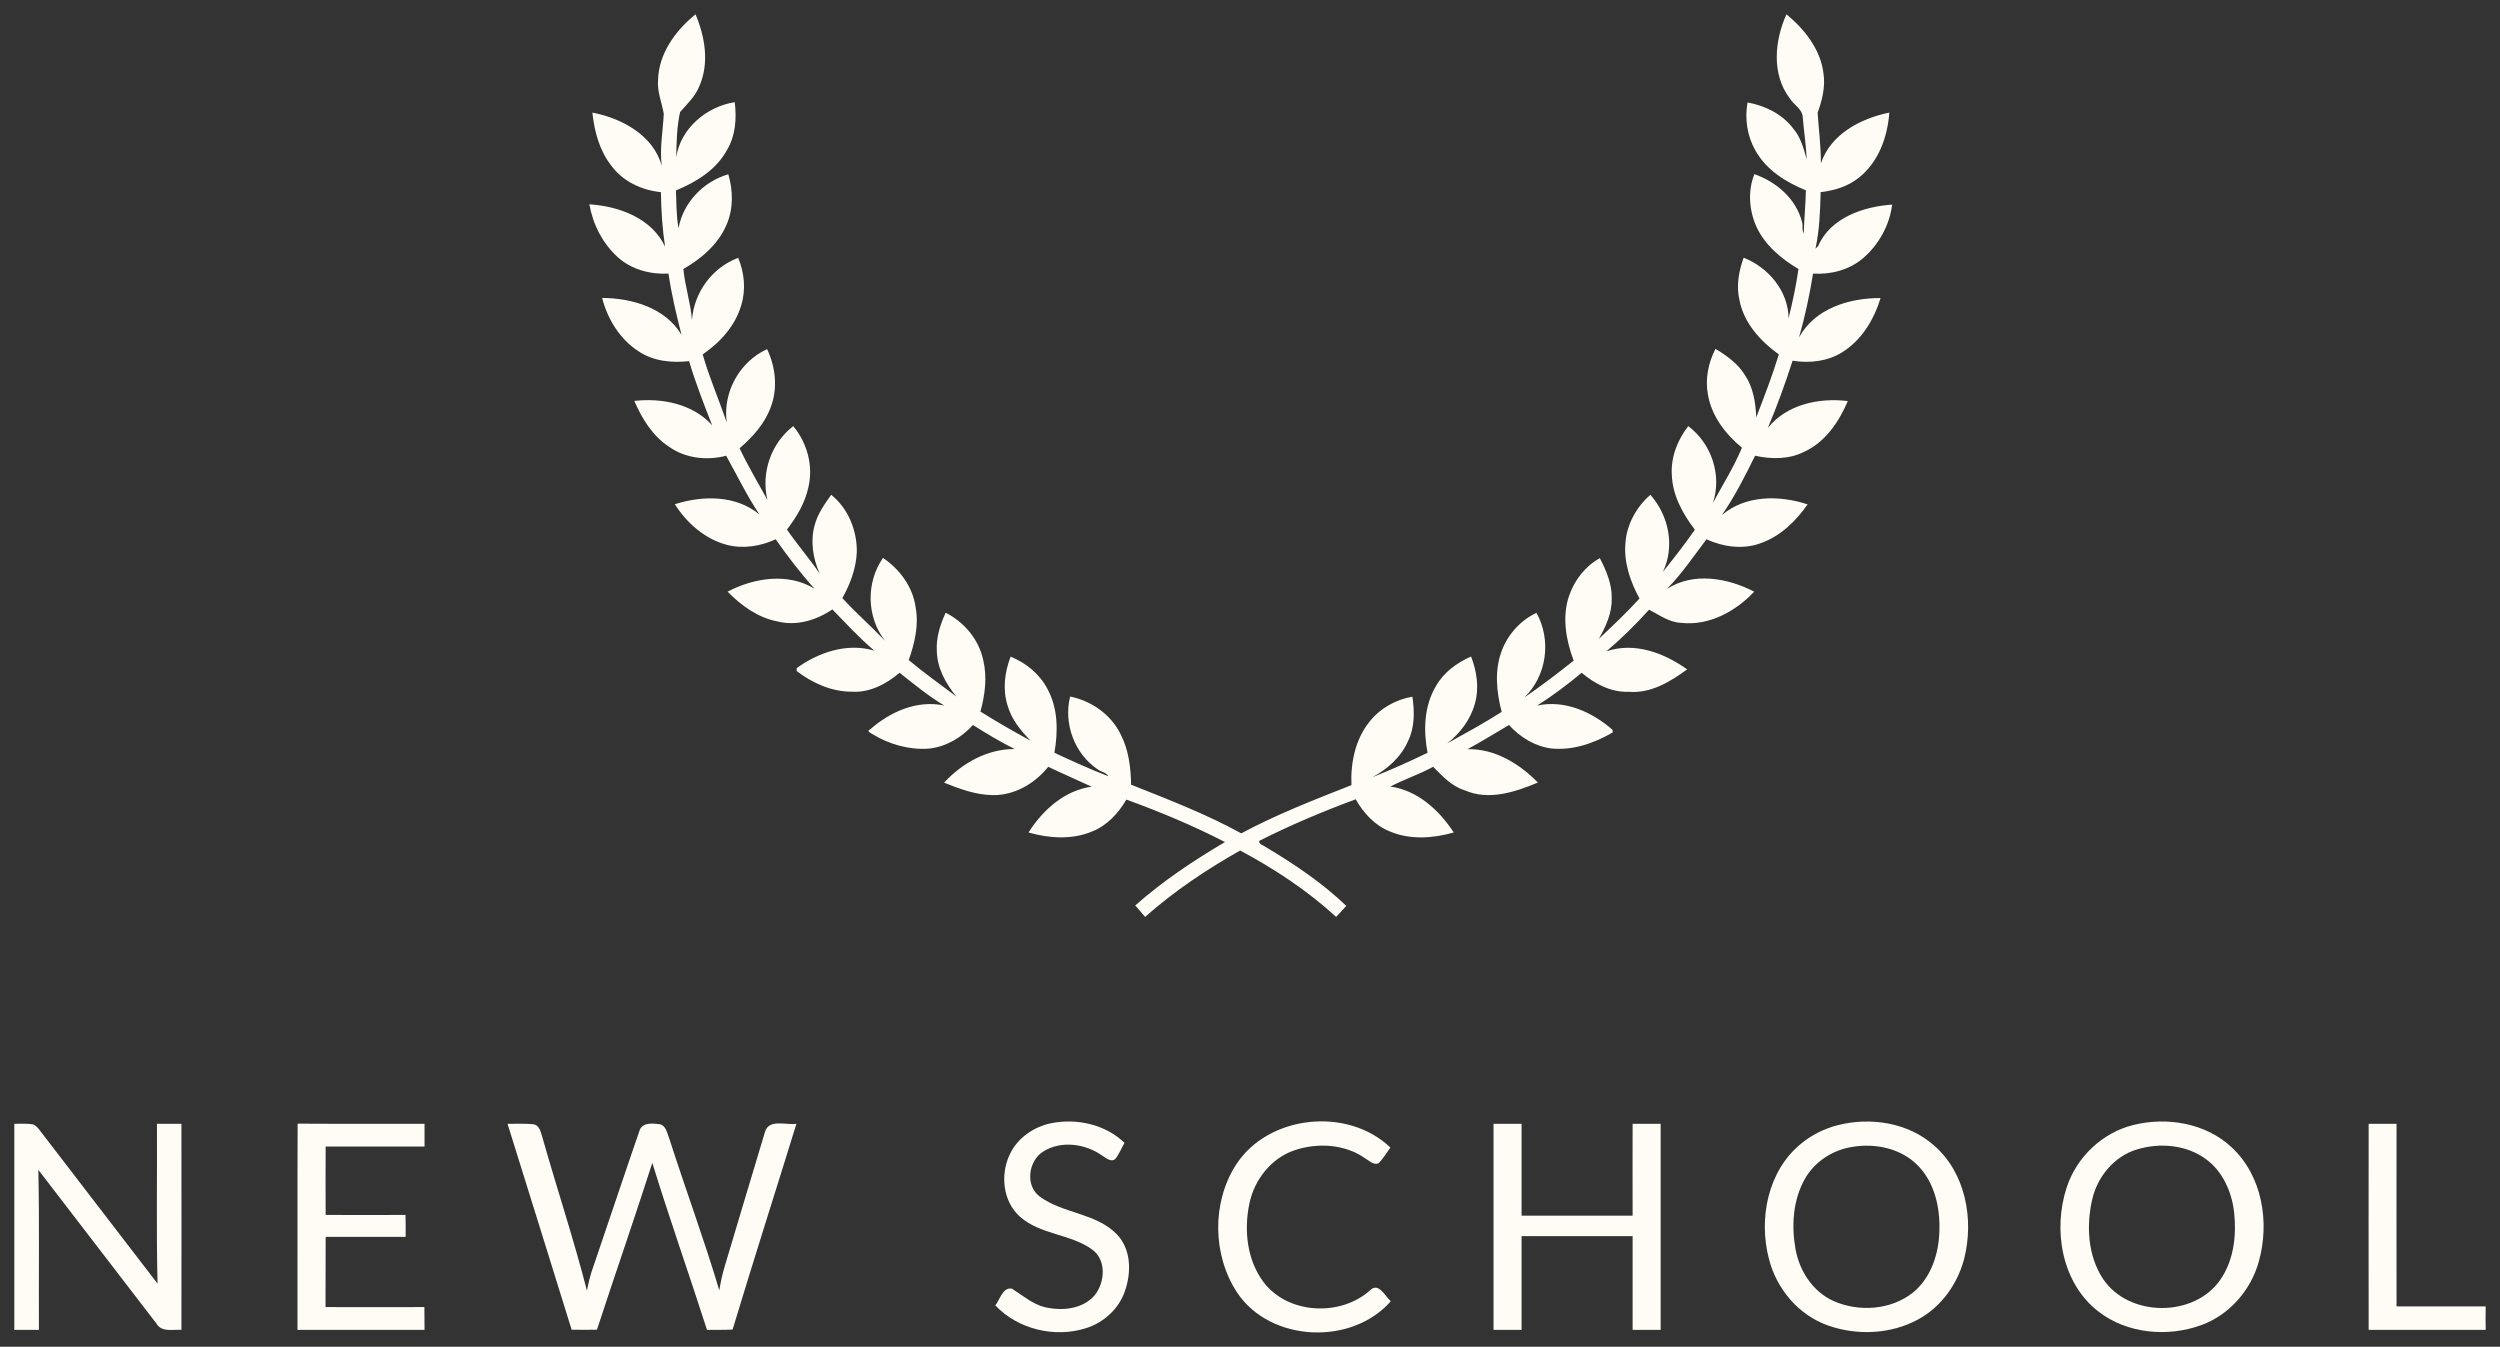 <?xml version="1.0" encoding="UTF-8"?> <svg xmlns="http://www.w3.org/2000/svg" viewBox="5482.64 5016.94 174.72 94.122"><rect x="5482.64" y="5016.94" width="174.72" height="94.122" fill="#333333" stroke="none"/><path fill="rgb(255, 251, 245)" stroke="none" fill-opacity="1" stroke-width="1" stroke-opacity="1" clip-rule="evenodd" font-size-adjust="none" text-rendering="geometricprecision" class="fil0" id="tSvg16e7d2e1256" title="Path 1" d="M 5528.63 5022.52 C 5528.68 5020.67 5529.86 5019.06 5531.25 5017.94 C 5531.91 5019.5 5532.22 5021.33 5531.53 5022.93 C 5531.25 5023.66 5530.67 5024.2 5530.17 5024.77 C 5529.94 5025.8 5529.92 5026.88 5529.9 5027.93 C 5530.21 5025.9 5532.02 5024.39 5533.99 5024.08 C 5534.13 5025.22 5534.05 5026.42 5533.45 5027.42 C 5532.7 5028.81 5531.29 5029.67 5529.88 5030.25 C 5529.92 5031.13 5529.9 5032.02 5530.06 5032.89 C 5530.39 5031.09 5531.79 5029.63 5533.54 5029.12 C 5533.88 5030.26 5533.9 5031.53 5533.42 5032.64 C 5532.84 5034.01 5531.66 5035.02 5530.4 5035.74 C 5530.51 5036.94 5530.91 5038.1 5531 5039.31 C 5531.14 5037.38 5532.41 5035.64 5534.23 5034.96 C 5534.66 5035.99 5534.78 5037.17 5534.45 5038.25 C 5534.04 5039.7 5532.97 5040.87 5531.75 5041.71 C 5532.21 5043.33 5532.89 5044.88 5533.43 5046.47 C 5533.14 5044.36 5534.32 5042.22 5536.25 5041.34 C 5536.85 5042.6 5537.01 5044.09 5536.5 5045.41 C 5536.08 5046.56 5535.24 5047.48 5534.33 5048.27 C 5534.91 5049.5 5535.61 5050.67 5536.27 5051.87 C 5535.82 5049.97 5536.53 5047.91 5538.08 5046.72 C 5539.05 5047.89 5539.49 5049.49 5539.14 5050.98 C 5538.91 5052.08 5538.32 5053.06 5537.64 5053.95 C 5538.37 5055.01 5539.21 5055.98 5539.93 5057.03 C 5539.45 5055.97 5539.26 5054.75 5539.58 5053.62 C 5539.79 5052.84 5540.27 5052.17 5540.73 5051.52 C 5541.92 5052.47 5542.55 5054.03 5542.52 5055.54 C 5542.47 5056.67 5542.06 5057.76 5541.51 5058.74 C 5542.46 5059.78 5543.53 5060.71 5544.5 5061.73 C 5543.2 5060.07 5543.15 5057.66 5544.35 5055.93 C 5545.52 5056.72 5546.44 5057.96 5546.63 5059.38 C 5546.87 5060.63 5546.56 5061.9 5546.15 5063.07 C 5547.22 5063.97 5548.36 5064.78 5549.48 5065.62 C 5548.73 5064.71 5548.13 5063.62 5548.11 5062.42 C 5548.06 5061.49 5548.35 5060.59 5548.73 5059.76 C 5550.03 5060.42 5551.06 5061.64 5551.36 5063.09 C 5551.64 5064.27 5551.48 5065.51 5551.16 5066.67 C 5552.31 5067.39 5553.48 5068.06 5554.67 5068.71 C 5553.97 5068 5553.32 5067.2 5553.05 5066.22 C 5552.7 5065.11 5552.86 5063.9 5553.27 5062.83 C 5554.35 5063.27 5555.31 5064.05 5555.85 5065.1 C 5556.59 5066.45 5556.59 5068.07 5556.33 5069.55 C 5557.58 5070.13 5558.82 5070.7 5560.1 5071.19 C 5559.93 5070.89 5559.56 5070.89 5559.33 5070.69 C 5557.72 5069.6 5556.96 5067.49 5557.43 5065.62 C 5558.91 5065.92 5560.27 5066.86 5560.95 5068.24 C 5561.52 5069.33 5561.67 5070.57 5561.69 5071.78 C 5564.3 5072.82 5566.93 5073.83 5569.39 5075.18 C 5571.87 5073.85 5574.48 5072.84 5577.09 5071.81 C 5577.02 5070.25 5577.36 5068.6 5578.36 5067.37 C 5579.09 5066.44 5580.19 5065.83 5581.35 5065.63 C 5581.5 5066.66 5581.52 5067.76 5581.05 5068.72 C 5580.57 5069.84 5579.61 5070.69 5578.55 5071.26 C 5579.86 5070.74 5581.15 5070.16 5582.41 5069.55 C 5582.11 5068 5582.16 5066.29 5582.99 5064.9 C 5583.53 5063.93 5584.46 5063.26 5585.45 5062.82 C 5585.85 5063.86 5586.03 5065.02 5585.72 5066.11 C 5585.42 5067.22 5584.69 5068.18 5583.79 5068.89 C 5585.07 5068.18 5586.36 5067.48 5587.59 5066.69 C 5587.22 5065.3 5587.07 5063.76 5587.61 5062.38 C 5588.05 5061.24 5588.92 5060.29 5590.02 5059.77 C 5591.08 5061.67 5590.75 5064.17 5589.17 5065.69 C 5590.36 5064.87 5591.5 5064 5592.62 5063.11 C 5592.08 5061.67 5591.79 5060.04 5592.31 5058.55 C 5592.68 5057.48 5593.44 5056.5 5594.45 5055.95 C 5594.9 5056.82 5595.3 5057.75 5595.28 5058.75 C 5595.31 5059.77 5594.87 5060.72 5594.38 5061.59 C 5595.35 5060.67 5596.32 5059.76 5597.22 5058.77 C 5596.58 5057.59 5596.11 5056.24 5596.24 5054.88 C 5596.33 5053.58 5597.01 5052.37 5597.98 5051.52 C 5599.27 5052.97 5599.71 5055.12 5598.86 5056.9 C 5599.63 5055.94 5600.39 5054.97 5601.09 5053.96 C 5600.24 5052.85 5599.53 5051.56 5599.48 5050.13 C 5599.4 5048.9 5599.88 5047.68 5600.63 5046.72 C 5602.25 5047.94 5603 5050.15 5602.35 5052.09 C 5603.04 5050.81 5603.82 5049.58 5604.38 5048.23 C 5603.23 5047.28 5602.25 5046.01 5602 5044.5 C 5601.8 5043.42 5602.03 5042.3 5602.53 5041.32 C 5603.31 5041.79 5604.09 5042.34 5604.58 5043.14 C 5605.17 5044.01 5605.34 5045.08 5605.38 5046.11 C 5605.94 5044.66 5606.5 5043.2 5606.96 5041.71 C 5605.68 5040.79 5604.52 5039.52 5604.21 5037.93 C 5603.97 5036.93 5604.16 5035.89 5604.5 5034.95 C 5606.23 5035.63 5607.62 5037.28 5607.64 5039.18 C 5607.92 5038.04 5608.17 5036.9 5608.33 5035.74 C 5607.12 5035.02 5605.99 5034.08 5605.39 5032.78 C 5604.88 5031.64 5604.78 5030.28 5605.25 5029.11 C 5606.79 5029.65 5608.17 5030.83 5608.58 5032.46 C 5608.67 5032.7 5608.55 5033.04 5608.7 5033.24 C 5608.73 5032.24 5608.83 5031.24 5608.85 5030.24 C 5607.44 5029.67 5606.07 5028.81 5605.32 5027.45 C 5604.74 5026.44 5604.57 5025.24 5604.77 5024.1 C 5606 5024.32 5607.2 5024.91 5607.97 5025.93 C 5608.49 5026.53 5608.69 5027.32 5608.91 5028.07 C 5608.86 5027.08 5608.71 5026.11 5608.63 5025.13 C 5608.6 5024.55 5608 5024.27 5607.72 5023.81 C 5606.44 5022.13 5606.66 5019.78 5607.49 5017.94 C 5608.76 5018.98 5609.88 5020.4 5610.08 5022.08 C 5610.22 5023.01 5609.99 5023.94 5609.67 5024.82 C 5609.75 5026 5609.9 5027.17 5609.9 5028.36 C 5610.57 5026.32 5612.69 5025.21 5614.68 5024.81 C 5614.56 5026.5 5613.93 5028.27 5612.56 5029.35 C 5611.8 5029.97 5610.84 5030.26 5609.88 5030.37 C 5609.85 5031.69 5609.8 5033.03 5609.52 5034.32 C 5609.57 5034.27 5609.66 5034.18 5609.71 5034.13 C 5610.56 5032.16 5612.88 5031.37 5614.88 5031.24 C 5614.7 5032.68 5613.94 5034.05 5612.84 5034.99 C 5611.88 5035.81 5610.59 5036.14 5609.35 5036.06 C 5609.11 5037.56 5608.79 5039.06 5608.37 5040.52 C 5609.48 5038.49 5611.89 5037.76 5614.07 5037.77 C 5613.61 5039.27 5612.75 5040.71 5611.4 5041.55 C 5610.38 5042.2 5609.1 5042.34 5607.92 5042.15 C 5607.41 5043.74 5606.84 5045.31 5606.19 5046.85 C 5607.5 5045.2 5609.78 5044.72 5611.78 5044.97 C 5611.16 5046.43 5610.19 5047.86 5608.7 5048.53 C 5607.65 5049.05 5606.42 5049.04 5605.3 5048.79 C 5604.6 5050.21 5603.88 5051.63 5602.98 5052.94 C 5604.62 5051.53 5607 5051.54 5608.97 5052.19 C 5608.16 5053.35 5607.1 5054.39 5605.75 5054.88 C 5604.5 5055.37 5603.09 5055.17 5601.9 5054.63 C 5601.01 5055.81 5600.18 5057.04 5599.14 5058.1 C 5600.99 5056.9 5603.38 5057.33 5605.24 5058.29 C 5603.94 5059.67 5602.08 5060.69 5600.14 5060.47 C 5599.3 5060.44 5598.61 5059.92 5597.89 5059.55 C 5596.96 5060.58 5595.97 5061.56 5594.91 5062.46 C 5596.87 5061.79 5598.94 5062.57 5600.55 5063.72 C 5599.37 5064.59 5598.01 5065.41 5596.49 5065.29 C 5595.25 5065.34 5594.1 5064.74 5593.18 5063.96 C 5592.19 5064.78 5591.16 5065.56 5590.07 5066.25 C 5592 5065.83 5593.92 5066.7 5595.34 5067.95 C 5595.34 5068 5595.35 5068.08 5595.35 5068.13 C 5594.06 5068.88 5592.57 5069.4 5591.06 5069.25 C 5589.91 5069.1 5588.87 5068.46 5588.1 5067.61 C 5587.13 5068.18 5586.18 5068.77 5585.2 5069.3 C 5587.1 5069.25 5588.83 5070.31 5590.12 5071.63 C 5588.53 5072.3 5586.67 5072.91 5585 5072.17 C 5584.09 5071.89 5583.45 5071.18 5582.8 5070.53 C 5581.84 5071.06 5580.78 5071.4 5579.81 5071.91 C 5581.72 5072.18 5583.22 5073.56 5584.24 5075.12 C 5582.79 5075.53 5581.2 5075.65 5579.78 5075.05 C 5578.73 5074.63 5577.93 5073.77 5577.39 5072.8 C 5575.09 5073.65 5572.83 5074.6 5570.64 5075.71 C 5570.62 5075.97 5570.95 5076.01 5571.12 5076.15 C 5573.11 5077.34 5575.05 5078.64 5576.73 5080.25 C 5576.49 5080.51 5576.26 5080.77 5576.02 5081.02 C 5574.01 5079.18 5571.71 5077.66 5569.31 5076.38 C 5566.96 5077.71 5564.7 5079.22 5562.67 5081.02 C 5562.44 5080.75 5562.21 5080.48 5561.98 5080.22 C 5563.9 5078.52 5566.04 5077.09 5568.25 5075.79 C 5566.03 5074.64 5563.71 5073.68 5561.36 5072.82 C 5560.8 5073.78 5560 5074.65 5558.94 5075.06 C 5557.53 5075.64 5555.95 5075.53 5554.52 5075.12 C 5555.51 5073.56 5557.03 5072.18 5558.93 5071.92 C 5557.92 5071.45 5556.9 5071.01 5555.9 5070.53 C 5554.97 5071.69 5553.57 5072.52 5552.05 5072.51 C 5550.85 5072.5 5549.72 5072.08 5548.62 5071.64 C 5549.88 5070.27 5551.66 5069.27 5553.56 5069.29 C 5552.55 5068.79 5551.59 5068.21 5550.64 5067.61 C 5549.83 5068.49 5548.75 5069.14 5547.55 5069.26 C 5546.17 5069.36 5544.78 5068.96 5543.6 5068.24 C 5543.51 5068.18 5543.16 5068.02 5543.45 5067.92 C 5544.85 5066.68 5546.74 5065.84 5548.64 5066.25 C 5547.52 5065.59 5546.53 5064.76 5545.51 5063.96 C 5544.58 5064.75 5543.4 5065.37 5542.15 5065.28 C 5540.75 5065.28 5539.42 5064.68 5538.32 5063.84 C 5538.32 5063.79 5538.32 5063.68 5538.32 5063.63 C 5539.87 5062.52 5541.84 5061.85 5543.74 5062.41 C 5542.69 5061.52 5541.77 5060.51 5540.81 5059.53 C 5539.7 5060.29 5538.3 5060.71 5536.97 5060.37 C 5535.61 5060.11 5534.44 5059.26 5533.49 5058.29 C 5535.34 5057.32 5537.7 5056.95 5539.56 5058.08 C 5538.58 5056.99 5537.69 5055.82 5536.85 5054.63 C 5535.79 5055.12 5534.56 5055.32 5533.41 5055.01 C 5531.89 5054.6 5530.64 5053.49 5529.8 5052.18 C 5531.74 5051.56 5534.06 5051.53 5535.71 5052.89 C 5534.84 5051.58 5534.15 5050.16 5533.39 5048.79 C 5532.06 5049.14 5530.55 5048.98 5529.41 5048.17 C 5528.25 5047.42 5527.51 5046.2 5526.97 5044.96 C 5528.9 5044.74 5531.06 5045.16 5532.41 5046.66 C 5531.83 5045.18 5531.25 5043.7 5530.8 5042.18 C 5529.59 5042.31 5528.31 5042.19 5527.28 5041.5 C 5525.98 5040.67 5525.1 5039.25 5524.72 5037.76 C 5526.81 5037.78 5529.13 5038.44 5530.27 5040.34 C 5529.91 5038.93 5529.57 5037.51 5529.36 5036.06 C 5528.1 5036.13 5526.78 5035.78 5525.82 5034.92 C 5524.76 5033.96 5524.08 5032.63 5523.83 5031.22 C 5525.89 5031.35 5528.19 5032.18 5529.12 5034.18 C 5528.93 5032.92 5528.85 5031.65 5528.83 5030.37 C 5527.48 5030.23 5526.16 5029.62 5525.35 5028.5 C 5524.53 5027.45 5524.18 5026.12 5524.04 5024.81 C 5526.09 5025.2 5528.31 5026.39 5528.89 5028.54 C 5528.73 5027.32 5528.97 5026.11 5529.03 5024.89C 5528.89 5024.1 5528.56 5023.34 5528.63 5022.52Z"></path><path fill="rgb(255, 251, 245)" stroke="none" fill-opacity="1" stroke-width="1" stroke-opacity="1" clip-rule="evenodd" font-size-adjust="none" text-rendering="geometricprecision" class="fil0" id="tSvg2093d52e4b" title="Path 2" d="M 5483.64 5095.48 C 5484.08 5095.48 5484.52 5095.45 5484.95 5095.52 C 5485.27 5095.65 5485.44 5095.99 5485.66 5096.25 C 5488.32 5099.72 5490.99 5103.18 5493.65 5106.65 C 5493.56 5102.93 5493.63 5099.2 5493.61 5095.48 C 5494.18 5095.48 5494.75 5095.48 5495.32 5095.48 C 5495.33 5100.28 5495.32 5105.08 5495.32 5109.88 C 5494.73 5109.84 5493.95 5110.07 5493.58 5109.45 C 5490.83 5105.87 5488.07 5102.29 5485.32 5098.7 C 5485.4 5102.43 5485.34 5106.15 5485.36 5109.88 C 5484.79 5109.88 5484.22 5109.88 5483.64 5109.88C 5483.64 5105.08 5483.64 5100.28 5483.64 5095.48Z"></path><path fill="rgb(255, 251, 245)" stroke="none" fill-opacity="1" stroke-width="1" stroke-opacity="1" clip-rule="evenodd" font-size-adjust="none" text-rendering="geometricprecision" class="fil0" id="tSvg4e8a50716c" title="Path 3" d="M 5503.44 5095.47 C 5506.4 5095.49 5509.35 5095.47 5512.31 5095.48 C 5512.31 5096.01 5512.31 5096.54 5512.31 5097.07 C 5510 5097.07 5507.7 5097.07 5505.4 5097.07 C 5505.39 5098.67 5505.39 5100.26 5505.4 5101.85 C 5507.26 5101.85 5509.12 5101.86 5510.98 5101.85 C 5511 5102.36 5510.99 5102.87 5510.99 5103.38 C 5509.13 5103.39 5507.26 5103.38 5505.4 5103.38 C 5505.39 5105.02 5505.4 5106.65 5505.39 5108.29 C 5507.69 5108.29 5509.99 5108.3 5512.3 5108.29 C 5512.31 5108.82 5512.31 5109.35 5512.31 5109.88 C 5509.35 5109.88 5506.39 5109.88 5503.43 5109.88C 5503.44 5105.08 5503.42 5100.27 5503.44 5095.47Z"></path><path fill="rgb(255, 251, 245)" stroke="none" fill-opacity="1" stroke-width="1" stroke-opacity="1" clip-rule="evenodd" font-size-adjust="none" text-rendering="geometricprecision" class="fil0" id="tSvg177bcdd4976" title="Path 4" d="M 5518.11 5095.48 C 5518.71 5095.49 5519.3 5095.45 5519.89 5095.51 C 5520.38 5095.56 5520.44 5096.13 5520.57 5096.51 C 5521.58 5100.06 5522.74 5103.56 5523.66 5107.14 C 5523.77 5106.58 5523.9 5106.02 5524.1 5105.48 C 5525.19 5102.3 5526.24 5099.12 5527.34 5095.94 C 5527.54 5095.36 5528.27 5095.45 5528.76 5095.51 C 5529.2 5095.62 5529.26 5096.14 5529.41 5096.5 C 5530.55 5100.05 5531.85 5103.55 5532.91 5107.12 C 5533 5106.58 5533.11 5106.06 5533.26 5105.54 C 5534.21 5102.38 5535.14 5099.22 5536.1 5096.06 C 5536.36 5095.11 5537.59 5095.59 5538.3 5095.48 C 5536.82 5100.28 5535.29 5105.05 5533.84 5109.86 C 5533.24 5109.89 5532.65 5109.88 5532.05 5109.88 C 5530.8 5105.98 5529.43 5102.12 5528.23 5098.21 C 5526.98 5102.11 5525.63 5105.98 5524.36 5109.87 C 5523.77 5109.88 5523.18 5109.88 5522.59 5109.87C 5521.11 5105.07 5519.6 5100.28 5518.11 5095.48Z"></path><path fill="rgb(255, 251, 245)" stroke="none" fill-opacity="1" stroke-width="1" stroke-opacity="1" clip-rule="evenodd" font-size-adjust="none" text-rendering="geometricprecision" class="fil0" id="tSvg79fa63d65b" title="Path 5" d="M 5553.21 5097.62 C 5553.75 5096.46 5554.91 5095.67 5556.15 5095.43 C 5557.93 5095.09 5559.9 5095.53 5561.23 5096.81 C 5561.02 5097.18 5560.86 5097.59 5560.59 5097.93 C 5560.3 5098.2 5559.95 5097.87 5559.69 5097.72 C 5558.52 5096.87 5556.82 5096.63 5555.56 5097.41 C 5554.5 5098.06 5554.26 5099.84 5555.34 5100.59 C 5556.96 5101.76 5559.24 5101.72 5560.68 5103.19 C 5561.7 5104.23 5561.72 5105.86 5561.26 5107.17 C 5560.84 5108.4 5559.79 5109.37 5558.55 5109.76 C 5556.36 5110.46 5553.79 5109.85 5552.2 5108.17 C 5552.53 5107.76 5552.71 5106.89 5553.36 5107 C 5554.11 5107.47 5554.8 5108.09 5555.68 5108.3 C 5556.86 5108.57 5558.29 5108.44 5559.13 5107.48 C 5559.87 5106.58 5559.99 5104.99 5558.96 5104.26 C 5557.45 5103.17 5555.35 5103.24 5553.92 5101.97C 5552.72 5100.9 5552.54 5099.02 5553.21 5097.62Z"></path><path fill="rgb(255, 251, 245)" stroke="none" fill-opacity="1" stroke-width="1" stroke-opacity="1" clip-rule="evenodd" font-size-adjust="none" text-rendering="geometricprecision" class="fil0" id="tSvg8f90e83396" title="Path 6" d="M 5569.01 5098.36 C 5571.26 5094.85 5576.82 5094.27 5579.81 5097.14 C 5579.55 5097.51 5579.31 5097.9 5579 5098.23 C 5578.63 5098.4 5578.33 5098.05 5578.04 5097.89 C 5576.64 5096.9 5574.74 5096.79 5573.14 5097.32 C 5571.5 5097.86 5570.31 5099.37 5569.96 5101.04 C 5569.57 5102.89 5569.78 5104.97 5570.93 5106.52 C 5572.63 5108.81 5576.36 5108.98 5578.42 5107.09 C 5579.01 5106.55 5579.45 5107.55 5579.84 5107.88 C 5577.12 5110.99 5571.44 5110.76 5569.11 5107.29C 5567.38 5104.68 5567.32 5101.01 5569.01 5098.36Z"></path><path fill="rgb(255, 251, 245)" stroke="none" fill-opacity="1" stroke-width="1" stroke-opacity="1" clip-rule="evenodd" font-size-adjust="none" text-rendering="geometricprecision" class="fil0" id="tSvg1757a9b87b3" title="Path 7" d="M 5587.02 5095.48 C 5587.67 5095.48 5588.32 5095.48 5588.98 5095.48 C 5588.98 5097.62 5588.98 5099.76 5588.98 5101.9 C 5591.56 5101.9 5594.15 5101.9 5596.74 5101.9 C 5596.74 5099.76 5596.73 5097.62 5596.74 5095.48 C 5597.39 5095.48 5598.04 5095.48 5598.7 5095.48 C 5598.7 5100.28 5598.7 5105.08 5598.7 5109.88 C 5598.04 5109.88 5597.39 5109.88 5596.74 5109.88 C 5596.74 5107.7 5596.74 5105.51 5596.74 5103.33 C 5594.15 5103.33 5591.56 5103.33 5588.98 5103.33 C 5588.98 5105.51 5588.98 5107.7 5588.98 5109.88 C 5588.32 5109.88 5587.67 5109.88 5587.02 5109.88C 5587.02 5105.08 5587.02 5100.28 5587.02 5095.48Z"></path><path fill="rgb(255, 251, 245)" stroke="none" fill-opacity="1" stroke-width="1" stroke-opacity="1" clip-rule="evenodd" font-size-adjust="none" text-rendering="geometricprecision" class="fil0" id="tSvg5aea82f2aa" title="Path 8" d="M 5611.06 5095.58 C 5613.36 5094.99 5615.99 5095.39 5617.8 5096.99 C 5620.02 5098.91 5620.61 5102.17 5619.91 5104.92 C 5619.45 5106.68 5618.3 5108.29 5616.68 5109.16 C 5614.78 5110.19 5612.43 5110.29 5610.41 5109.58 C 5608.35 5108.86 5606.8 5107.03 5606.27 5104.93 C 5605.53 5102.13 5606.18 5098.77 5608.51 5096.87 C 5609.25 5096.26 5610.13 5095.82 5611.06 5095.58C 5611.06 5095.58 5611.06 5095.58 5611.06 5095.58Z M 5612.12 5097.09 C 5610.75 5097.29 5609.48 5098.11 5608.79 5099.31 C 5607.94 5100.8 5607.83 5102.61 5608.13 5104.27 C 5608.41 5105.77 5609.33 5107.2 5610.75 5107.85 C 5612.52 5108.65 5614.79 5108.51 5616.34 5107.27 C 5617.6 5106.24 5618.14 5104.56 5618.18 5102.98 C 5618.24 5101.33 5617.84 5099.55 5616.64 5098.36C 5615.47 5097.19 5613.7 5096.83 5612.12 5097.09Z"></path><path fill="rgb(255, 251, 245)" stroke="none" fill-opacity="1" stroke-width="1" stroke-opacity="1" clip-rule="evenodd" font-size-adjust="none" text-rendering="geometricprecision" class="fil0" id="tSvg654caf8e20" title="Path 9" d="M 5631.75 5095.56 C 5634.09 5094.98 5636.79 5095.43 5638.59 5097.11 C 5640.75 5099.1 5641.28 5102.37 5640.5 5105.12 C 5639.95 5107.1 5638.46 5108.82 5636.51 5109.54 C 5634.15 5110.41 5631.29 5110.16 5629.28 5108.59 C 5626.72 5106.6 5626.1 5102.88 5627.08 5099.92 C 5627.77 5097.8 5629.58 5096.09 5631.75 5095.56C 5631.75 5095.56 5631.75 5095.56 5631.75 5095.56Z M 5631.96 5097.28 C 5630.37 5097.77 5629.2 5099.21 5628.85 5100.81 C 5628.44 5102.64 5628.56 5104.71 5629.61 5106.31 C 5631.41 5109.02 5636.02 5109.04 5637.84 5106.34 C 5638.76 5104.99 5638.95 5103.27 5638.78 5101.68 C 5638.62 5100.27 5638.01 5098.85 5636.85 5097.98C 5635.47 5096.94 5633.58 5096.78 5631.96 5097.28Z"></path><path fill="rgb(255, 251, 245)" stroke="none" fill-opacity="1" stroke-width="1" stroke-opacity="1" clip-rule="evenodd" font-size-adjust="none" text-rendering="geometricprecision" class="fil0" id="tSvgc8e40dfe04" title="Path 10" d="M 5648.18 5095.48 C 5648.83 5095.48 5649.47 5095.48 5650.13 5095.48 C 5650.13 5099.73 5650.12 5103.99 5650.13 5108.24 C 5652.2 5108.24 5654.28 5108.24 5656.36 5108.24 C 5656.35 5108.79 5656.35 5109.34 5656.36 5109.88 C 5653.63 5109.88 5650.9 5109.88 5648.18 5109.88C 5648.18 5105.08 5648.17 5100.28 5648.18 5095.48Z"></path><defs></defs></svg> 